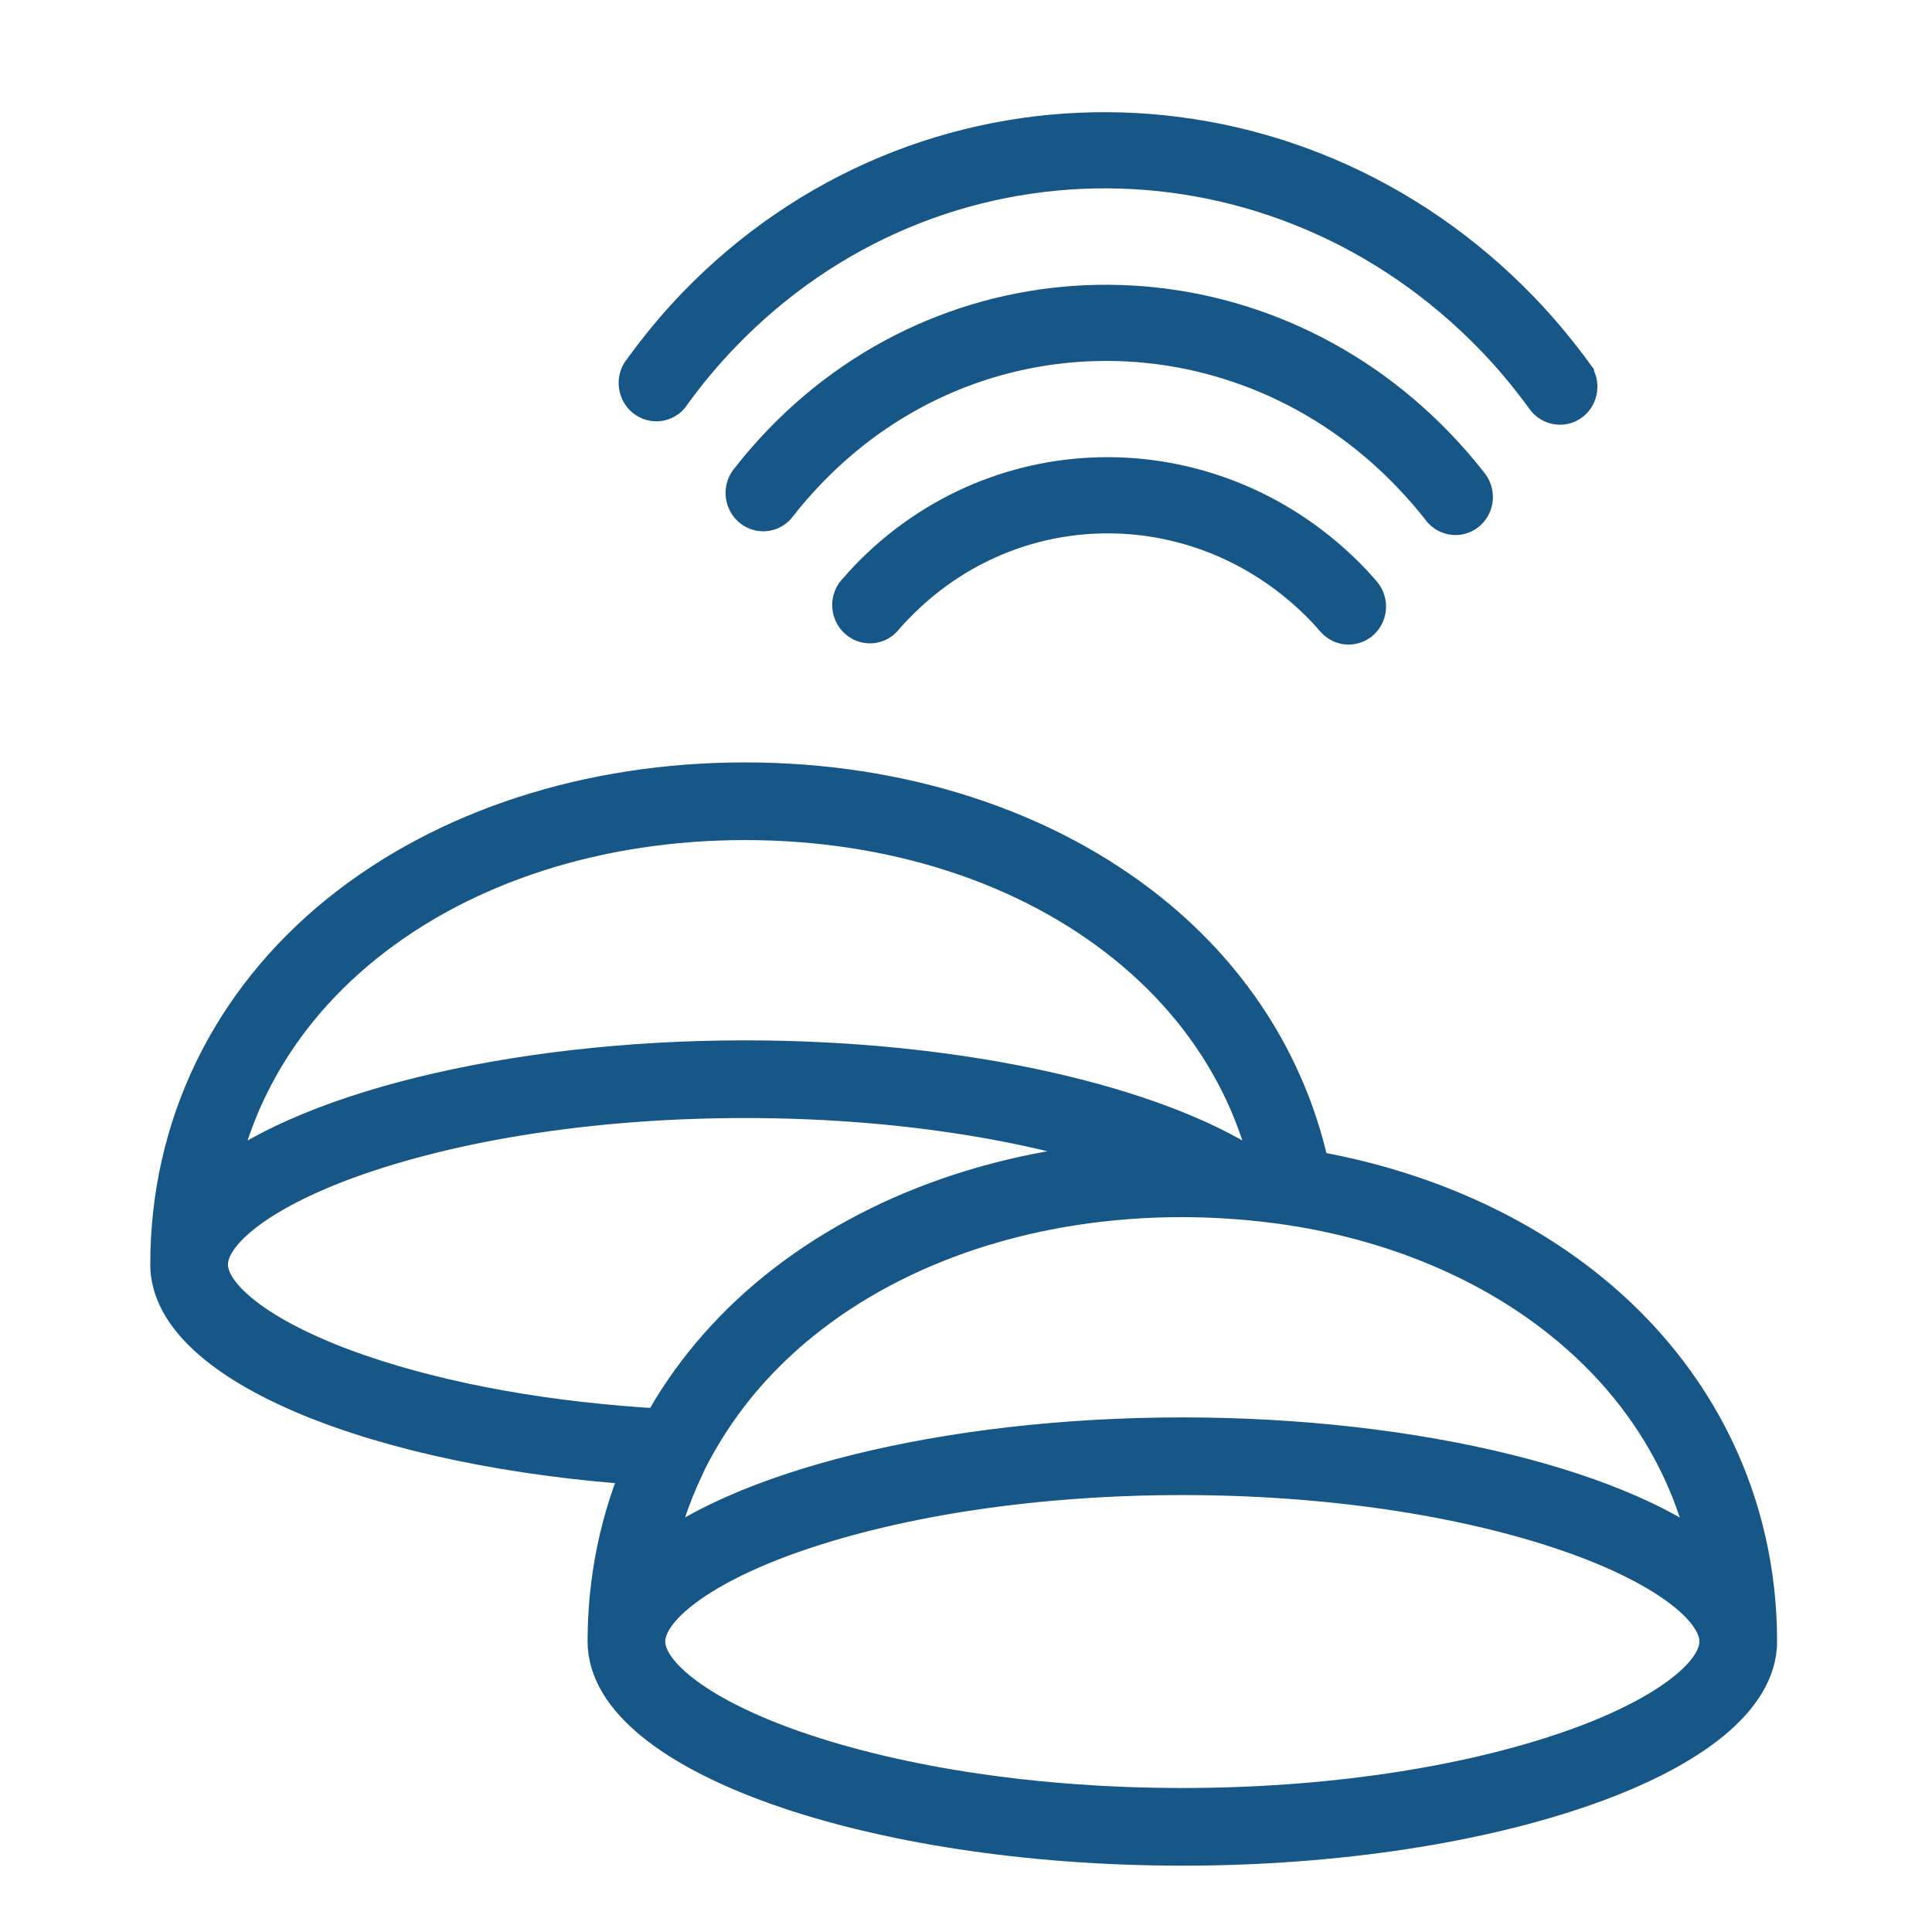 <?xml version="1.0" encoding="UTF-8"?>
<svg width="45px" height="45px" viewBox="0 0 45 45" version="1.1" xmlns="http://www.w3.org/2000/svg" xmlns:xlink="http://www.w3.org/1999/xlink">
    <!-- Generator: Sketch 51.3 (57544) - http://www.bohemiancoding.com/sketch -->
    <title>icon / dual ntenna copy 2</title>
    <desc>Created with Sketch.</desc>
    <defs></defs>
    <g id="icon-/-dual-ntenna-copy-2" stroke="none" stroke-width="1" fill="none" fill-rule="evenodd">
        <g id="Group-7" transform="translate(4, 3)">
            <path d="M32.563,37.819 C30.086,38.674 26.881,39.146 23.539,39.146 C20.197,39.146 16.992,38.674 14.516,37.819 C12.344,37.069 10.995,36.079 10.995,35.234 C10.995,34.39 12.344,33.399 14.516,32.649 C16.992,31.794 20.197,31.323 23.539,31.323 C26.881,31.323 30.086,31.794 32.563,32.649 C34.734,33.399 36.083,34.39 36.083,35.234 C36.083,36.079 34.734,37.069 32.563,37.819 M4.329,29.037 C2.158,28.287 0.809,27.297 0.809,26.453 C0.809,25.608 2.158,24.618 4.329,23.868 C6.806,23.012 10.011,22.541 13.353,22.541 C16.695,22.541 19.899,23.012 22.376,23.868 C22.549,23.928 22.715,23.989 22.877,24.052 C19.511,24.176 16.426,25.246 14.13,27.096 C12.99,28.015 12.082,29.103 11.425,30.311 C8.793,30.166 6.325,29.727 4.329,29.037 M1.784,22.216 C2.404,20.972 3.301,19.871 4.451,18.945 C6.754,17.089 9.915,16.067 13.353,16.067 C16.791,16.067 19.952,17.089 22.255,18.945 C23.404,19.871 24.301,20.972 24.921,22.216 C25.231,22.837 25.464,23.489 25.627,24.164 C25.368,24.133 25.107,24.107 24.844,24.088 C22.495,22.691 18.174,21.732 13.353,21.732 C7.825,21.732 2.952,22.993 0.959,24.729 C1.114,23.85 1.389,23.009 1.784,22.216 M26.622,25.135 C28.844,25.559 30.848,26.442 32.441,27.726 C33.591,28.653 34.488,29.753 35.108,30.997 C35.503,31.791 35.778,32.631 35.934,33.51 C33.94,31.775 29.067,30.514 23.539,30.514 C18.011,30.514 13.139,31.775 11.145,33.51 C11.291,32.685 11.547,31.894 11.904,31.144 C11.928,31.095 11.947,31.045 11.971,30.997 C12.081,30.776 12.203,30.561 12.331,30.348 C12.922,29.368 13.693,28.488 14.637,27.726 C16.94,25.871 20.101,24.849 23.539,24.849 C23.893,24.849 24.243,24.862 24.591,24.884 C25.283,24.927 25.962,25.01 26.622,25.135 M32.949,27.096 C31.183,25.673 28.949,24.714 26.48,24.29 C25.993,21.963 24.717,19.89 22.762,18.315 C20.316,16.344 16.974,15.258 13.353,15.258 C9.731,15.258 6.389,16.344 3.943,18.315 C1.401,20.364 -7.4566474e-05,23.254 -7.4566474e-05,26.453 C-7.4566474e-05,28.733 4.859,30.697 11.041,31.098 C10.481,32.379 10.186,33.774 10.186,35.234 C10.186,37.793 16.301,39.955 23.539,39.955 C30.777,39.955 36.892,37.793 36.892,35.234 C36.892,32.035 35.491,29.145 32.949,27.096" id="Fill-1" stroke="#165788" fill="#165788"></path>
            <path d="M16.266,10.518 C19.328,7.336 24.331,7.362 27.426,10.577 C27.52,10.675 27.604,10.77 27.684,10.863 C27.825,11.023 27.815,11.269 27.663,11.413 C27.51,11.557 27.273,11.545 27.132,11.385 C27.051,11.292 26.976,11.205 26.899,11.125 C24.092,8.21 19.576,8.186 16.799,11.072 C16.723,11.151 16.644,11.233 16.565,11.325 C16.548,11.349 16.528,11.371 16.506,11.391 C16.351,11.532 16.114,11.513 15.977,11.35 C15.84,11.187 15.855,10.941 16.011,10.801 C16.091,10.71 16.173,10.614 16.266,10.518 Z M14.249,7.353 C18.409,3.028 25.203,3.064 29.41,7.433 C29.682,7.715 29.932,8.003 30.169,8.306 C30.182,8.32 30.193,8.335 30.204,8.351 C30.323,8.528 30.283,8.771 30.114,8.893 C29.945,9.016 29.711,8.971 29.591,8.794 C29.371,8.512 29.136,8.244 28.883,7.981 C24.964,3.911 18.658,3.878 14.782,7.907 C14.532,8.167 14.299,8.432 14.082,8.712 C14.073,8.725 14.064,8.737 14.053,8.749 C13.915,8.908 13.678,8.918 13.524,8.773 C13.37,8.627 13.357,8.381 13.496,8.222 C13.729,7.922 13.98,7.632 14.249,7.353 Z M12.235,4.183 C17.492,-1.28 26.071,-1.239 31.386,4.28 C31.841,4.753 32.252,5.253 32.628,5.767 C32.628,5.768 32.629,5.768 32.629,5.768 C32.755,5.94 32.725,6.185 32.56,6.315 C32.396,6.444 32.161,6.41 32.034,6.238 C31.677,5.748 31.286,5.272 30.858,4.828 C25.832,-0.392 17.74,-0.43 12.769,4.737 C12.346,5.176 11.96,5.64 11.608,6.125 C11.594,6.149 11.578,6.171 11.56,6.192 C11.42,6.348 11.182,6.355 11.03,6.208 C10.878,6.06 10.868,5.814 11.009,5.657 C11.379,5.147 11.785,4.651 12.235,4.183 Z" id="Fill-1" fill="#165788"></path>
            <path d="M16.266,10.518 C19.328,7.336 24.331,7.362 27.426,10.577 C27.52,10.675 27.604,10.77 27.684,10.863 C27.825,11.023 27.815,11.269 27.663,11.413 C27.51,11.557 27.273,11.545 27.132,11.385 C27.051,11.292 26.976,11.205 26.899,11.125 C24.092,8.21 19.576,8.186 16.799,11.072 C16.723,11.151 16.644,11.233 16.565,11.325 C16.548,11.349 16.528,11.371 16.506,11.391 C16.351,11.532 16.114,11.513 15.977,11.35 C15.84,11.187 15.855,10.941 16.011,10.801 C16.091,10.71 16.173,10.614 16.266,10.518 Z M14.249,7.353 C18.409,3.028 25.203,3.064 29.41,7.433 C29.682,7.715 29.932,8.003 30.169,8.306 C30.182,8.32 30.193,8.335 30.204,8.351 C30.323,8.528 30.283,8.771 30.114,8.893 C29.945,9.016 29.711,8.971 29.591,8.794 C29.371,8.512 29.136,8.244 28.883,7.981 C24.964,3.911 18.658,3.878 14.782,7.907 C14.532,8.167 14.299,8.432 14.082,8.712 C14.073,8.725 14.064,8.737 14.053,8.749 C13.915,8.908 13.678,8.918 13.524,8.773 C13.37,8.627 13.357,8.381 13.496,8.222 C13.729,7.922 13.98,7.632 14.249,7.353 Z M12.235,4.183 C17.492,-1.28 26.071,-1.239 31.386,4.28 C31.841,4.753 32.252,5.253 32.628,5.767 C32.628,5.768 32.629,5.768 32.629,5.768 C32.755,5.94 32.725,6.185 32.56,6.315 C32.396,6.444 32.161,6.41 32.034,6.238 C31.677,5.748 31.286,5.272 30.858,4.828 C25.832,-0.392 17.74,-0.43 12.769,4.737 C12.346,5.176 11.96,5.64 11.608,6.125 C11.594,6.149 11.578,6.171 11.56,6.192 C11.42,6.348 11.182,6.355 11.03,6.208 C10.878,6.06 10.868,5.814 11.009,5.657 C11.379,5.147 11.785,4.651 12.235,4.183 Z" id="Stroke-3" stroke="#165788"></path>
        </g>
    </g>
</svg>
